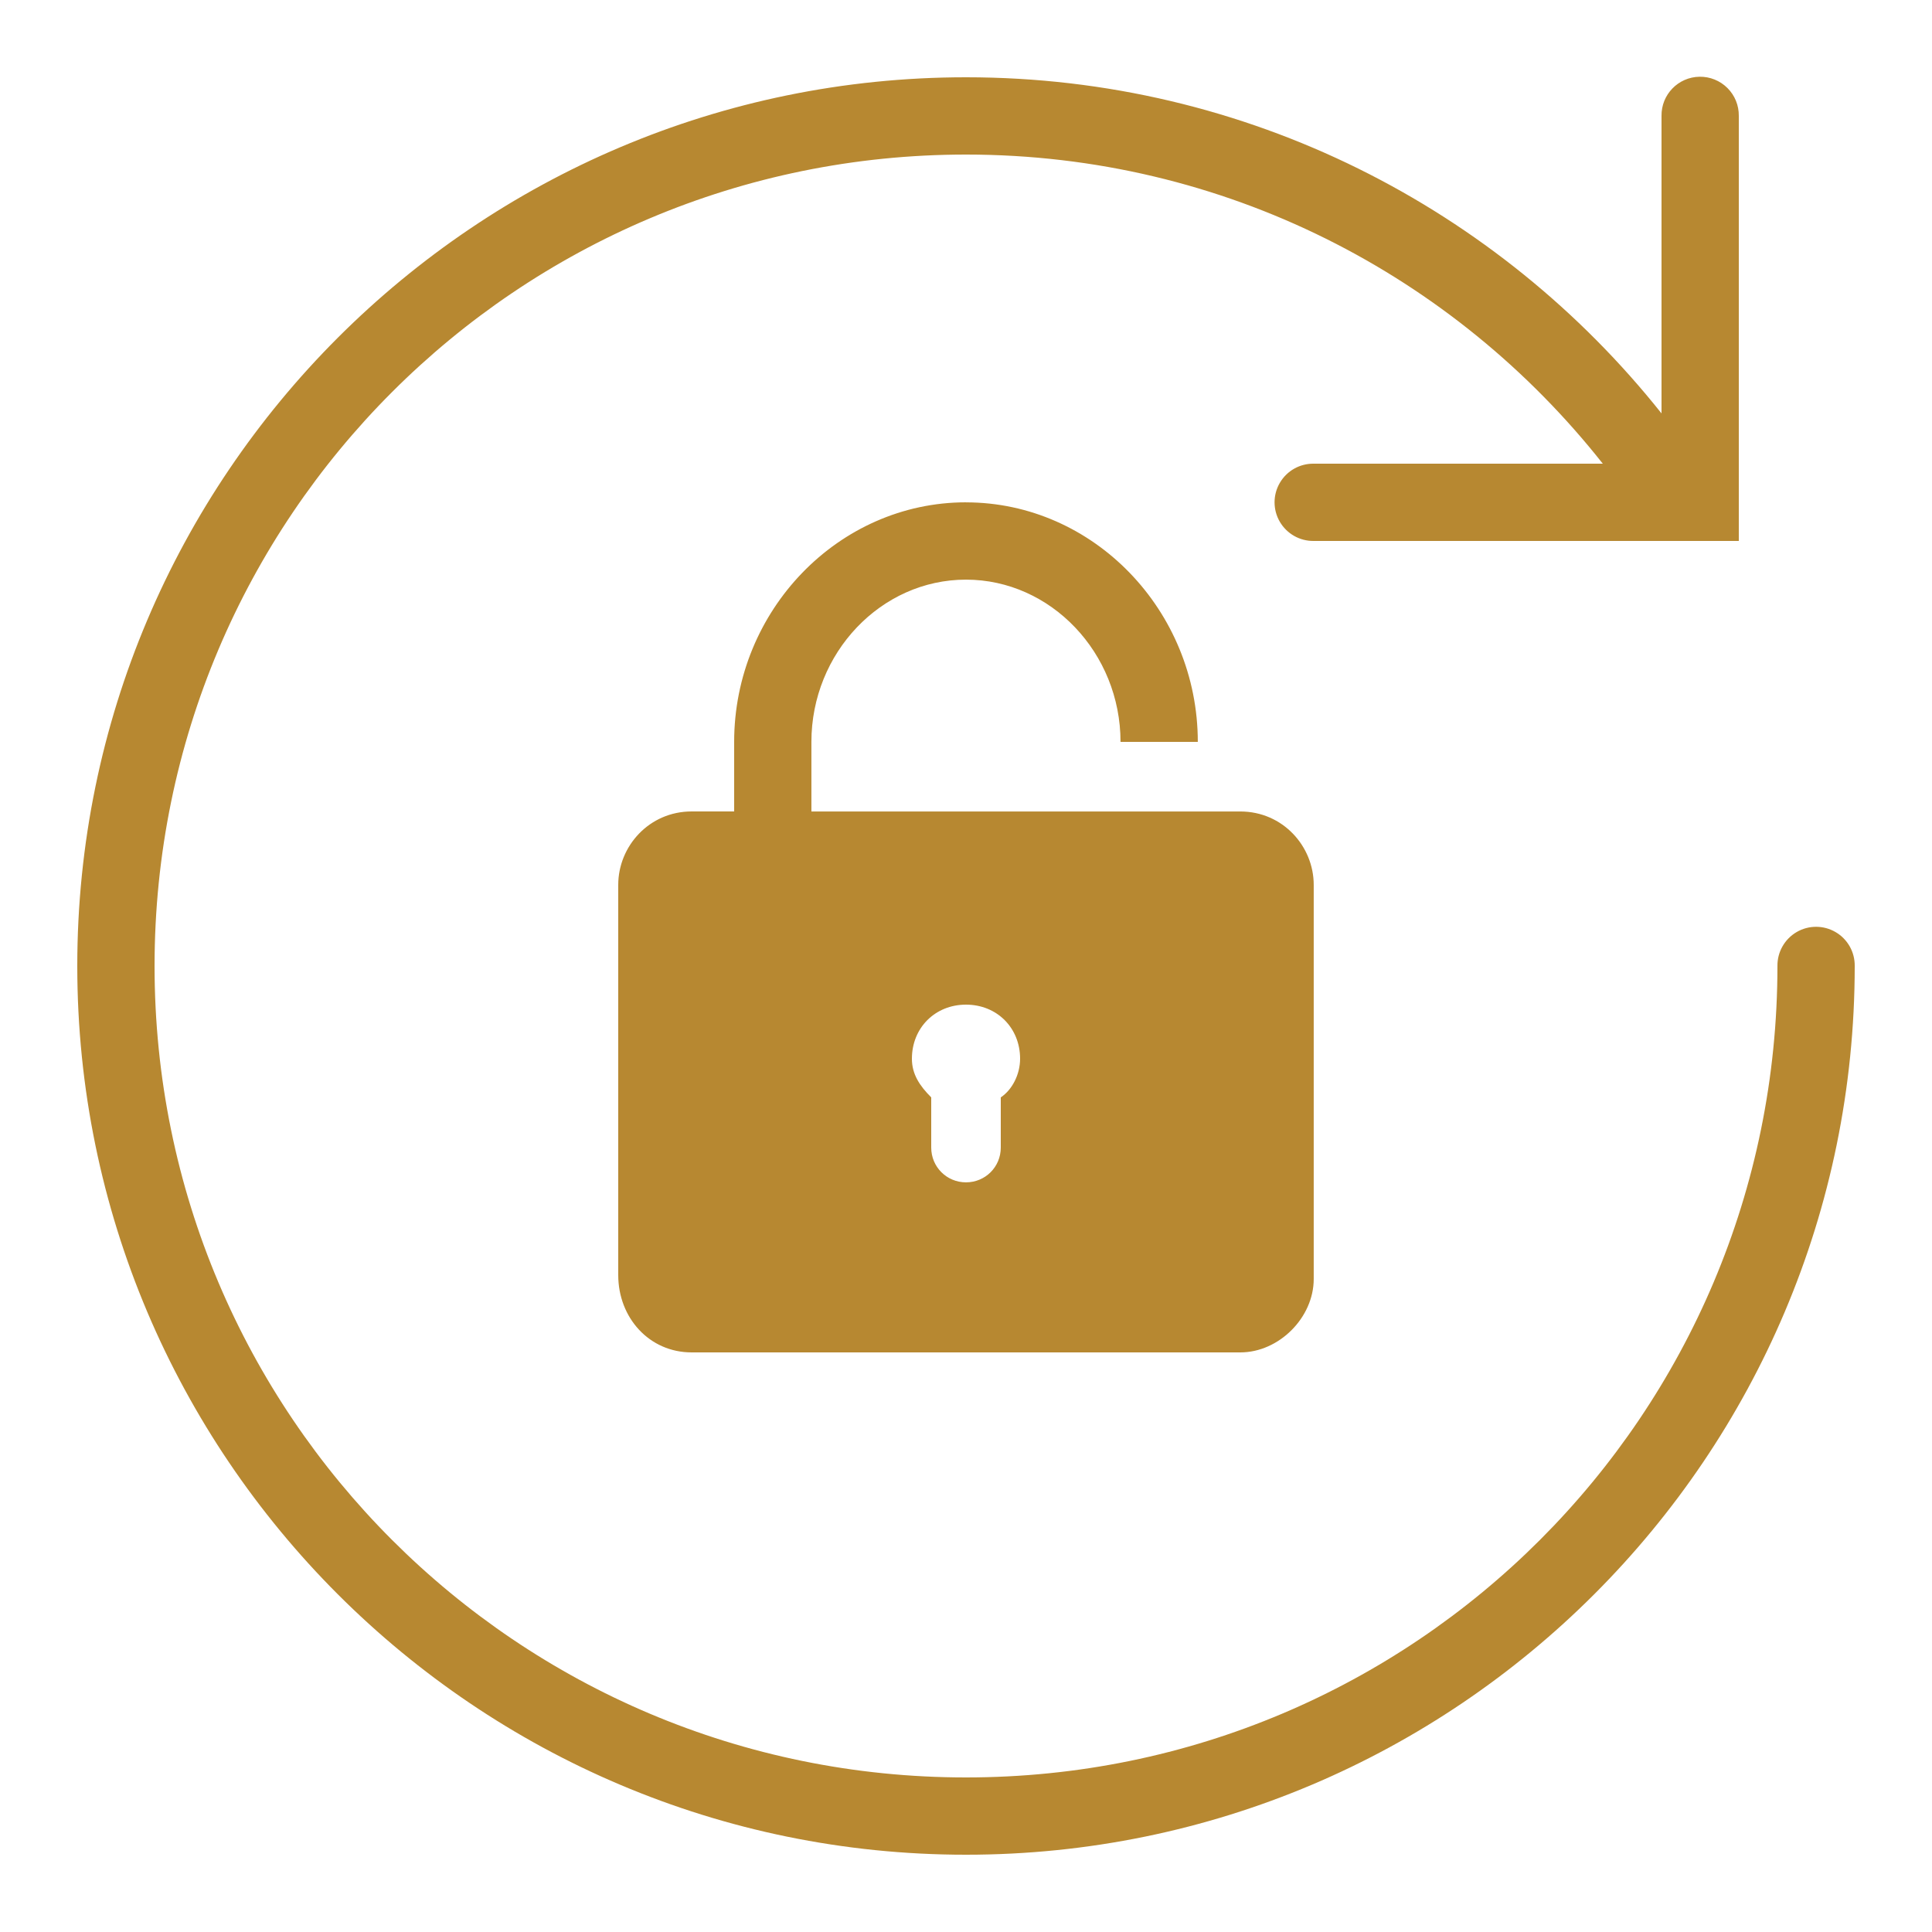 <svg xmlns="http://www.w3.org/2000/svg" xmlns:xlink="http://www.w3.org/1999/xlink" viewBox="0,0,256,256" width="50px" height="50px" fill-rule="nonzero"><g fill="#b78831" fill-rule="nonzero" stroke="none" stroke-width="1" stroke-linecap="butt" stroke-linejoin="miter" stroke-miterlimit="10" stroke-dasharray="" stroke-dashoffset="0" font-family="none" font-weight="none" font-size="none" text-anchor="none" style="mix-blend-mode: normal"><g transform="scale(5.12,5.12)"><path d="M43.984,1.986c-0.552,0.009 -0.992,0.462 -0.984,1.014v7.699c-4.215,-5.297 -10.712,-8.699 -18,-8.699c-12.69,0 -23,10.31 -23,23c0,12.69 10.31,23 23,23c12.69,0 23,-10.31 23,-23c0.005,-0.361 -0.184,-0.696 -0.496,-0.878c-0.311,-0.182 -0.697,-0.182 -1.008,0c-0.311,0.182 -0.501,0.517 -0.496,0.878c0,11.61 -9.39,21 -21,21c-11.61,0 -21,-9.39 -21,-21c0,-11.61 9.39,-21 21,-21c6.693,0 12.635,3.131 16.48,8h-7.48c-0.361,-0.005 -0.696,0.184 -0.878,0.496c-0.182,0.311 -0.182,0.697 0,1.008c0.182,0.311 0.517,0.501 0.878,0.496h9.449h1.551v-11c0.004,-0.27 -0.102,-0.531 -0.294,-0.722c-0.191,-0.191 -0.452,-0.296 -0.722,-0.292zM25,13c-3.3,0 -6,2.799 -6,6.199v1.801h-1.1c-1.1,0 -1.9,0.9 -1.9,1.9v10.1c0,1.1 0.8,2 1.9,2h14.199c1,0 1.9,-0.9 1.9,-1.9v-10.199c0,-1 -0.8,-1.9 -1.9,-1.9h-11.1v-1.801c0,-2.3 1.8,-4.199 4,-4.199c2.2,0 4,1.899 4,4.199h2c0,-3.4 -2.7,-6.199 -6,-6.199zM25,26c0.8,0 1.4,0.6 1.4,1.4c0,0.4 -0.2,0.8 -0.5,1v1.299c0,0.5 -0.4,0.9 -0.9,0.9c-0.5,0 -0.9,-0.4 -0.9,-0.9v-1.299c-0.3,-0.3 -0.5,-0.6 -0.5,-1c0,-0.8 0.6,-1.4 1.4,-1.4z"></path></g></g></svg>
